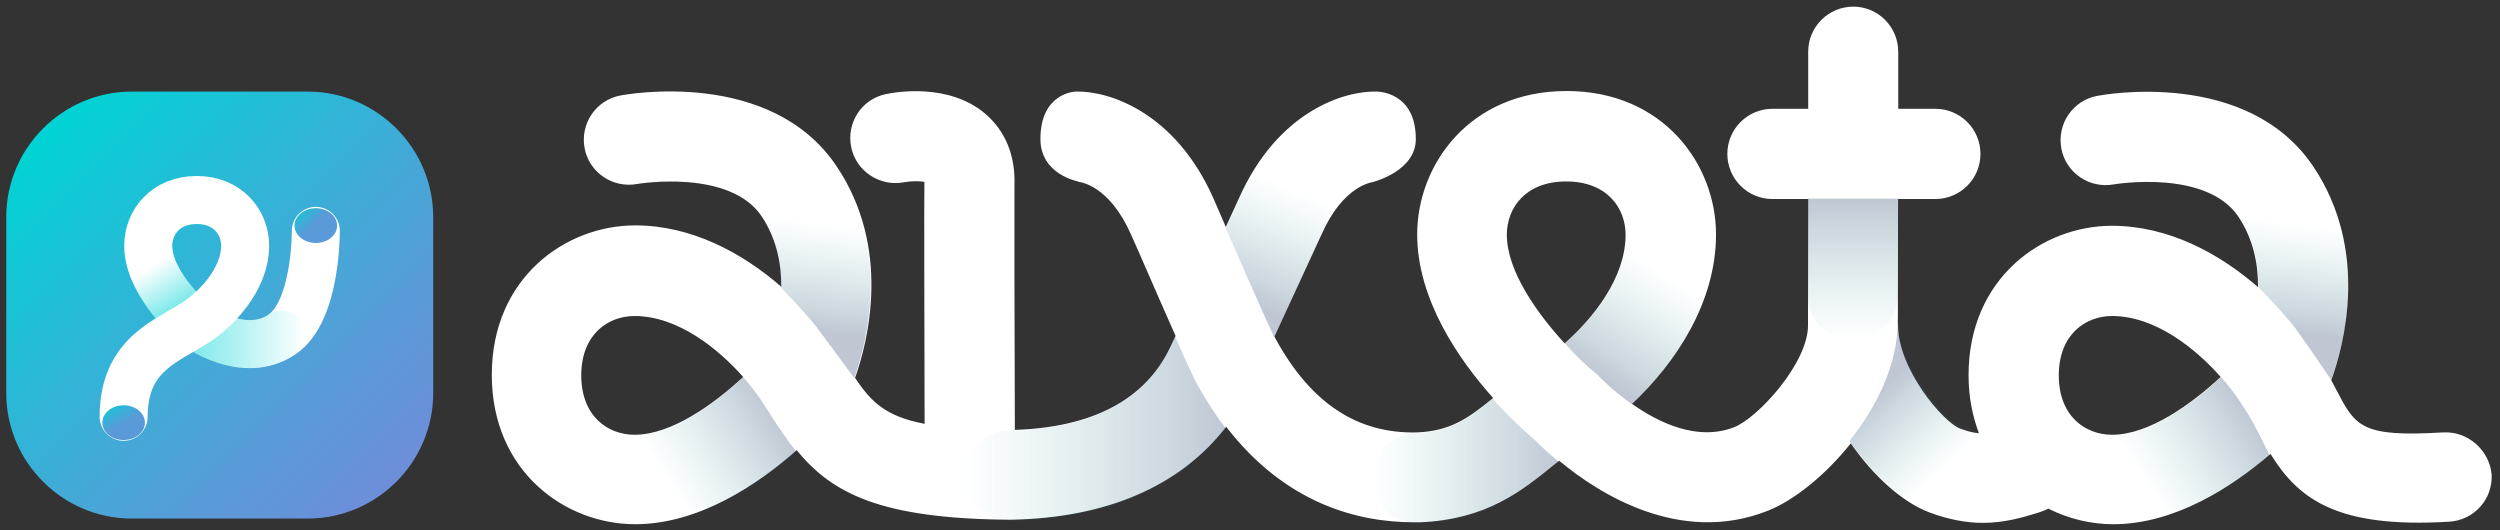 <?xml version="1.0" encoding="utf-8"?>
<!-- Generator: Adobe Illustrator 18.0.0, SVG Export Plug-In . SVG Version: 6.00 Build 0)  -->
<!DOCTYPE svg PUBLIC "-//W3C//DTD SVG 1.1//EN" "http://www.w3.org/Graphics/SVG/1.1/DTD/svg11.dtd">
<svg version="1.1" id="Layer_1" xmlns="http://www.w3.org/2000/svg" xmlns:xlink="http://www.w3.org/1999/xlink" x="0px" y="0px"
   viewBox="0 0 1280 271.5" enable-background="new 0 0 1280 271.5" xml:space="preserve">
<rect x="0" y="0" width="1280" height="271.5" fill="#333333" stroke="none"/>
<g>
  <path fill="#FFFFFF" d="M1250.7,221.4c-41.8,2.5-44.7-3.1-54.4-21.6c-0.9-1.6-1.7-3.4-2.7-5.1c6.6-18.2,19.5-66.5-9.1-109.3
    c-33.7-50.5-107.7-36.9-110.8-36.3c-12.5,2.4-20.6,14.4-18.3,26.9c2.3,12.5,14.4,20.7,26.9,18.4c0.5-0.1,47.4-7.9,63.8,16.6
    c7.7,11.6,10.1,24.4,10,36c-20.2-17.6-46.2-31.4-74.8-31.4c-35.6,0-73.4,26.8-73.4,76.5c0,11.1,2,20.9,5.3,29.7
    c-3-0.2-5.9-1-9.7-2.4c-8.7-3.3-31.7-30.5-31.7-52.8c0-0.4-0.1-0.8-0.1-1.3l0.1-63.4h19.1c12.7,0,23.1-10.3,23.1-23.1
    c0-12.7-10.3-23.1-23.1-23.1h-19l0-29.2c0-12.7-10.3-23.1-23-23.1h0c-12.7,0-23.1,10.3-23.1,23l0,29.3h-18.3
    c-12.7,0-23.1,10.3-23.1,23.1c0,12.7,10.3,23.1,23.1,23.1h18.3l-0.1,64.7c0,19.5-26,47.7-38,52.2c-18.7,7.2-38.5-2.4-52.1-12
    c22.7-21.3,43-52.2,43-86.8c0-35.6-26.8-73.4-76.5-73.4c-49.7,0-76.5,37.8-76.5,73.4c0,33.3,21.2,64,38.9,83.8
    c-13,10.5-21.9,16.9-39.1,17.6c-30.2,0.7-53.9-14.7-71.9-47.2c-0.2-0.4-0.6-1.1-1-1.9c9.9-21.4,22.3-48.3,24.1-52.2
    c11.3-25.5,26.1-27,27.8-27.1c-0.6,0-0.9,0-0.9,0s21.4-5.5,21.4-21.8c0-24.4-19.8-24.3-19.8-24.3c-16.9-0.6-51,10.2-70.7,54.5
    c-0.7,1.5-3.3,7.2-6.8,14.8c-0.9-2.1-1.8-4.1-2.4-5.6c-2-4.7-3.5-8-4-9.2c-19.7-44.3-53.9-55.1-70.6-54.5c0,0-17.9,0.5-17.9,24.3
    c0,18.3,19.6,21.8,19.6,21.8s-0.3,0-0.9,0c1.6,0.1,16.4,1.6,27.7,27.1c0.5,1.1,1.9,4.3,3.9,8.8c8.1,18.7,14.3,32.7,18.9,43.1
    c-1.4,3-2.5,5.3-3,6.3c-12.8,26.4-39.6,40.5-79.3,41.8c-0.2-54-0.3-120.3-0.2-125.1c0.7-19.4-7.8-30.7-15.1-36.9
    c-18.7-15.7-45.6-11-50.8-9.9c-12.4,2.6-20.2,14.7-17.7,27.1c2.5,12.4,14.7,20.4,27.1,18c3.3-0.6,7.8-0.7,10.4-0.2c0,0,0,0,0,0.1
    c-0.2,4.9,0,80.8,0.1,123.8c-19.9-3.8-27.3-11.1-35.6-23.5c6.7-18.9,18.7-66.3-9.4-108.3c-33.7-50.4-107.7-36.9-110.8-36.3
    c-12.5,2.4-20.6,14.4-18.3,26.9c2.3,12.5,14.4,20.7,26.9,18.4c0.5-0.1,47.4-7.9,63.8,16.6c7.7,11.6,10.1,24.4,10,36
    c-20.2-17.6-46.2-31.4-74.8-31.4c-35.6,0-73.4,26.8-73.4,76.5s37.8,76.5,73.4,76.5c32.7,0,62.9-20.4,82.7-37.9
    c18.1,22.1,42.8,35.1,109.1,35.6l0.3,0l0.3,0c49.2-0.9,86.8-17.3,110.2-47.6c30.4,39.4,67.4,48.9,96,48.9c1.1,0,2.1,0,3.2,0
    c34.2-1.4,52.2-16,69.6-30.2c0.5-0.4,1.1-0.9,1.7-1.3c20.2,16.8,61.6,43.2,106.3,25.8c13.2-5,29.6-17.9,43-34.7
    c11.7,16.9,26.6,30.2,40.1,35.3c10.4,3.9,19.4,5.4,27.6,5.4c10.7,0,20-2.6,29.2-5.5c1.5-0.5,2.9-1.1,4.2-1.8c10.5,5.3,22,8,33.3,8
    c31.5,0,60.7-19,80.5-36c14.3,23.2,34.1,38.2,91.6,34.7c12.7-0.8,22.4-11.7,21.6-24.4C1274.4,230.3,1263.4,220.6,1250.7,221.4z
     M324.9,222.6c-13.6,0-27.3-9.4-27.3-30.4s13.7-30.4,27.3-30.4c22.1,0,42.8,16.7,55.6,31.2C365.7,206.7,343.9,222.6,324.9,222.6z
     M801.1,175.8c-13.7-14.9-29.6-36.8-29.6-55.6c0-13.6,9.4-27.3,30.4-27.3c21,0,30.4,13.7,30.4,27.3
    C832.3,142.3,815.6,163,801.1,175.8z M1081.4,222.6c-13.6,0-27.3-9.4-27.3-30.4s13.7-30.4,27.3-30.4c22.1,0,42.8,16.7,55.6,31.2
    C1122.2,206.7,1100.4,222.6,1081.4,222.6z"/>
  <path fill="none" stroke="#00D1AB" stroke-width="46.143" stroke-linecap="round" stroke-miterlimit="10" d="M819.2,237.4"/>
  <g opacity="0.6">
    <linearGradient id="SVGID_1_" gradientUnits="userSpaceOnUse" x1="393.736" y1="208.661" x2="339.388" y2="243.179">
      <stop  offset="0" style="stop-color:#2D466C;stop-opacity:0.5"/>
      <stop  offset="1" style="stop-color:#279C9F;stop-opacity:0"/>
    </linearGradient>
    <path fill="url(#SVGID_1_)" d="M394.2,211.9c-1.4-2.2-2.9-4.6-4.5-7c-2.3-3.4-5.4-7.5-9.2-11.8c-2.9,2.7-6.2,5.6-9.8,8.5
      c-17.2,13.8-33,21.1-45.8,21.1c-12.7,0-23.1,10.3-23.1,23.1s10.3,23.1,23.1,23.1c32.7,0,62.8-20.4,82.7-37.9
      C402.5,224.8,398.4,218.3,394.2,211.9z"/>
  </g>
  <linearGradient id="SVGID_2_" gradientUnits="userSpaceOnUse" x1="664.062" y1="97.689" x2="639.864" y2="155.159">
    <stop  offset="0" style="stop-color:#279C9F;stop-opacity:0"/>
    <stop  offset="1" style="stop-color:#2D466C;stop-opacity:0.5"/>
  </linearGradient>
  <path opacity="0.6" fill="url(#SVGID_2_)" d="M652.4,172.6c9.9-21.3,22.3-48.3,24.1-52.2c3.6-8.1,7.9-14.5,12.8-19.2
    c9.2-8.8,9.6-23.4,0.7-32.6c-8.8-9.2-23.4-9.5-32.6-0.7c-9.3,8.9-17,20.2-23.1,33.9c-0.7,1.6-3.3,7.2-6.8,14.8
    C634.5,132.6,648,163.5,652.4,172.6z"/>
  <linearGradient id="SVGID_3_" gradientUnits="userSpaceOnUse" x1="493.876" y1="219.443" x2="627.511" y2="219.443">
    <stop  offset="0" style="stop-color:#279C9F;stop-opacity:0"/>
    <stop  offset="1" style="stop-color:#2D466C;stop-opacity:0.5"/>
  </linearGradient>
  <path opacity="0.6" fill="url(#SVGID_3_)" d="M613,196.9c-1.6-2.8-5-10.2-11.4-24.6c-1.4,3.1-2.5,5.3-3,6.3
    c-13.1,27.1-40.8,41.1-82.1,41.9c-12.7,0.2-22.9,10.7-22.6,23.5c0.2,12.6,10.5,22.7,23.1,22.7c0.1,0,0.3,0,0.4,0
    c26-0.5,49-5.4,68.4-14.5c16.9-8,30.9-19,41.7-33C622.5,212.6,617.6,205.2,613,196.9z"/>
  <linearGradient id="SVGID_4_" gradientUnits="userSpaceOnUse" x1="365.411" y1="162.093" x2="372.805" y2="107.645">
    <stop  offset="0" style="stop-color:#2D466C;stop-opacity:0.5"/>
    <stop  offset="1" style="stop-color:#279C9F;stop-opacity:0"/>
  </linearGradient>
  <path opacity="0.6" fill="url(#SVGID_4_)" d="M317.2,49.1c-12.5,2.4-20.8,14.5-18.4,27c2.4,12.5,14.4,20.7,27,18.3
    c0.5-0.1,47.4-8,63.8,16.6c7.7,11.6,10.1,24.4,10,36l0,0c0,0,12.6,12.8,18.5,20.5c4.9,6.5,19.3,26.1,19.3,26.1
    c6.7-18.9,18.7-66.3-9.4-108.3c-14.4-21.6-38.7-34.6-70.2-37.7C336.5,45.5,319.1,48.7,317.2,49.1z"/>
  <g opacity="0.6">
    <linearGradient id="SVGID_5_" gradientUnits="userSpaceOnUse" x1="1149.467" y1="209.209" x2="1095.69" y2="243.365">
      <stop  offset="0" style="stop-color:#2D466C;stop-opacity:0.5"/>
      <stop  offset="1" style="stop-color:#279C9F;stop-opacity:0"/>
    </linearGradient>
    <path fill="url(#SVGID_5_)" d="M1150.9,211.9c-1.4-2.2-2.9-4.6-4.5-7c-2.3-3.4-5.4-7.5-9.2-11.8c-2.9,2.7-6.2,5.6-9.8,8.5
      c-17.2,13.8-33,21.1-45.8,21.1c-12.7,0-23.1,10.3-23.1,23.1c0,12.7,10.3,23.1,23.1,23.1c42.3,0,80.3-36,80.3-36
      S1155,218.3,1150.9,211.9z"/>
  </g>
  <linearGradient id="SVGID_6_" gradientUnits="userSpaceOnUse" x1="1121.909" y1="162.95" x2="1129.361" y2="108.081">
    <stop  offset="0" style="stop-color:#2D466C;stop-opacity:0.5"/>
    <stop  offset="1" style="stop-color:#279C9F;stop-opacity:0"/>
  </linearGradient>
  <path opacity="0.6" fill="url(#SVGID_6_)" d="M1082.5,94.4c0.5-0.1,47.4-8,63.8,16.6c7.7,11.6,10.1,24.4,10,36l0,0
    c0,0,12.6,12.8,18.5,20.5c4.1,5.4,18.8,27.1,18.8,27.1l0.5-1.6c6.7-18.9,18.6-65.6-9.5-107.7c-14.4-21.6-38.7-34.6-70.2-37.7
    c-21.3-2.1-38.7,1.1-40.6,1.4c-12.5,2.4-20.8,14.5-18.4,27C1057.9,88.6,1070,96.8,1082.5,94.4z"/>
  <linearGradient id="SVGID_7_" gradientUnits="userSpaceOnUse" x1="816.181" y1="190.902" x2="850.616" y2="138.992">
    <stop  offset="0" style="stop-color:#2D466C;stop-opacity:0.5"/>
    <stop  offset="1" style="stop-color:#279C9F;stop-opacity:0"/>
  </linearGradient>
  <path opacity="0.6" fill="url(#SVGID_7_)" d="M816.6,190.8l1.3,1l1.1,1.2c0.1,0.1,6.6,7,16.6,14c22.7-21.3,43-52.2,43-86.8
    c0-12.7-10.3-23.1-23.1-23.1s-23.1,10.3-23.1,23.1c0,22.1-16.7,42.8-31.2,55.6C807.2,182.6,813,187.9,816.6,190.8z"/>
  <linearGradient id="SVGID_8_" gradientUnits="userSpaceOnUse" x1="702.665" y1="235.974" x2="797.889" y2="235.974">
    <stop  offset="0" style="stop-color:#279C9F;stop-opacity:0"/>
    <stop  offset="1" style="stop-color:#2D466C;stop-opacity:0.5"/>
  </linearGradient>
  <path opacity="0.6" fill="url(#SVGID_8_)" d="M786.2,225.6c-3.6-3-12.2-10.6-21.9-21.4c-13,10.5-21.9,16.9-39.5,17.6
    c-12.7,0.5-22.6,11.2-22.1,24c0.5,12.4,10.7,22.1,23,22.1c0.3,0,0.6,0,0.9,0c34.2-1.4,52.2-16,69.6-30.2c0.6-0.4,1.1-0.9,1.7-1.4
    C792.2,231.5,788.1,227.6,786.2,225.6z"/>
  <linearGradient id="SVGID_9_" gradientUnits="userSpaceOnUse" x1="948.742" y1="174.198" x2="948.742" y2="101.776">
    <stop  offset="0" style="stop-color:#279C9F;stop-opacity:0"/>
    <stop  offset="1" style="stop-color:#2D466C;stop-opacity:0.5"/>
  </linearGradient>
  <path opacity="0.6" fill="url(#SVGID_9_)" d="M925.7,101.8l-0.1,49.3c0,12.7,10.3,23.1,23,23.1h0c12.7,0,23.1-10.3,23.1-23.1
    l0.1-49.4H925.7z"/>
  <linearGradient id="SVGID_10_" gradientUnits="userSpaceOnUse" x1="998.556" y1="237.465" x2="963.362" y2="199.565">
    <stop  offset="0" style="stop-color:#279C9F;stop-opacity:0"/>
    <stop  offset="1" style="stop-color:#2D466C;stop-opacity:0.5"/>
  </linearGradient>
  <path opacity="0.6" fill="url(#SVGID_10_)" d="M1013.1,220.3c-2.9-0.2-5.9-1-9.6-2.4c-8.7-3.3-31.8-30.6-31.8-52.9
    c0-0.8,0-1.6-0.1-2.4l0,2.4c0,21.5-10.7,43.3-24.7,60.8c11.8,16.9,26.6,30.2,40.2,35.3c10.4,4,19.5,5.5,27.7,5.5
    c10.7,0,20-2.6,29.3-5.5c1.5-0.5,2.9-1.1,4.2-1.8C1033,251.5,1020,238.4,1013.1,220.3z"/>
</g>
<g>
  <g>
    <linearGradient id="SVGID_11_" gradientUnits="userSpaceOnUse" x1="22.072" y1="65.768" x2="202.918" y2="246.613">
      <stop  offset="0" style="stop-color:#00D4D5"/>
      <stop  offset="0.387" style="stop-color:#30B5D7"/>
      <stop  offset="0.794" style="stop-color:#5C99D8"/>
      <stop  offset="1" style="stop-color:#6D8ED9"/>
    </linearGradient>
    <path fill="url(#SVGID_11_)" d="M3.2,111.1c0-35.3,28.9-64.2,64.2-64.2h90.2c35.3,0,64.2,28.9,64.2,64.2v90.2
      c0,35.3-28.9,64.2-64.2,64.2H67.4c-35.3,0-64.2-28.9-64.2-64.2V111.1z"/>
  </g>
  <path fill="none" stroke="#FFFFFF" stroke-width="24.577" stroke-linecap="round" stroke-miterlimit="10" d="M63.3,213.4
    c0-32.2,22.3-38.7,37.4-48.6c9.5-6.3,24.8-21.4,24.8-39c0-11.9-8.8-23.4-24.8-23.4s-24.8,11.5-24.8,23.4c0,20.7,24.8,41,24.8,41
    s23.9,17.7,43.6,4.5c17.8-11.9,17.4-53.1,17.4-53.1"/>
  <linearGradient id="SVGID_12_" gradientUnits="userSpaceOnUse" x1="91.211" y1="155.857" x2="78.933" y2="135.742">
    <stop  offset="0" style="stop-color:#00D4D5;stop-opacity:0.5"/>
    <stop  offset="1" style="stop-color:#00D4D5;stop-opacity:0"/>
  </linearGradient>
  <path fill="url(#SVGID_12_)" d="M86.6,158.9c2.6-1.5,5.1-3,7.3-4.4c2-1.3,4.2-3.1,6.4-5.1c-6.1-6.9-12.3-16.1-12.3-23.6
    c0-6.8-5.5-12.3-12.3-12.3c-6.8,0-12.3,5.5-12.3,12.3c0,14.5,8.3,27.9,16.2,37.3C82,161.6,84.3,160.3,86.6,158.9z"/>
  <linearGradient id="SVGID_13_" gradientUnits="userSpaceOnUse" x1="98.825" y1="173.759" x2="156.438" y2="173.759">
    <stop  offset="0" style="stop-color:#00D4D5;stop-opacity:0.5"/>
    <stop  offset="9.997255e-02" style="stop-color:#00D4D5;stop-opacity:0.45"/>
    <stop  offset="1" style="stop-color:#00D4D5;stop-opacity:0"/>
  </linearGradient>
  <path fill="url(#SVGID_13_)" d="M154.4,164.5c-3.8-5.6-11.4-7.2-17-3.4c-5,3.3-10.8,3.3-16,2c-4.4,4.8-9.3,8.9-13.9,11.9
    c-2.8,1.9-5.7,3.5-8.6,5.2c0,0,0,0,0,0c3.1,1.7,7.3,3.8,12.3,5.4c5.7,1.9,11.3,2.8,16.6,2.8c8.4,0,16.3-2.3,23.3-7
    C156.6,177.8,158.1,170.1,154.4,164.5z"/>
  <linearGradient id="SVGID_14_" gradientUnits="userSpaceOnUse" x1="151.352" y1="105.121" x2="163.855" y2="117.623">
    <stop  offset="0.211" style="stop-color:#1AC3D6"/>
    <stop  offset="0.471" style="stop-color:#3AAFD7"/>
    <stop  offset="0.771" style="stop-color:#5A9AD8"/>
  </linearGradient>
  <ellipse fill="url(#SVGID_14_)" cx="161.7" cy="115.5" rx="10.9" ry="8.9"/>
  <linearGradient id="SVGID_15_" gradientUnits="userSpaceOnUse" x1="56.395" y1="203.98" x2="65.656" y2="220.651">
    <stop  offset="0.211" style="stop-color:#1AC3D6"/>
    <stop  offset="0.471" style="stop-color:#3AAFD7"/>
    <stop  offset="0.771" style="stop-color:#5A9AD8"/>
  </linearGradient>
  <ellipse fill="url(#SVGID_15_)" cx="63.3" cy="216.4" rx="10.9" ry="8.9"/>
</g>
</svg>
